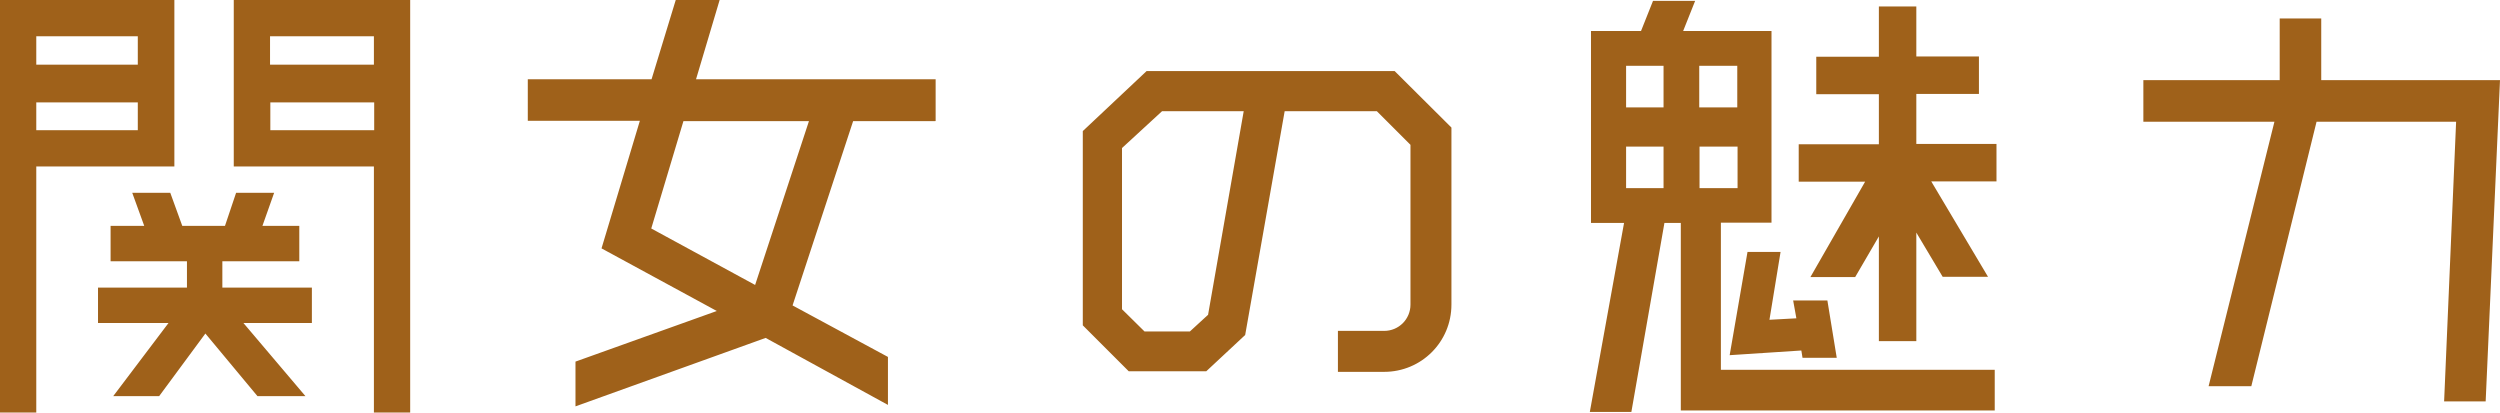<svg xmlns="http://www.w3.org/2000/svg" viewBox="0 0 85.45 14.1"><path d="M5.96 0v5.69H1.24v8.41H0V0h5.96zM4.72 1.24H1.24v.97h3.47v-.97zM1.24 4.45h3.47V3.5H1.24v.95zM7.6 8.93v.9h3.06v1.21H8.32l2.12 2.5H8.8L7.02 11.4l-1.58 2.14H3.87l1.89-2.5H3.35V9.83h3.04v-.9H3.78V7.72h1.15l-.41-1.13h1.3l.41 1.13h1.46l.38-1.13h1.3l-.4 1.13h1.26v1.21H7.6zM7.99 0h6.03v14.1h-1.24V5.69H7.99V0zm4.79 1.24H9.23v.97h3.55v-.97zM9.24 4.45h3.55V3.5H9.24v.95zm22.73-.31h-2.81l-2.07 6.3 3.26 1.76v1.64l-4.18-2.29-6.5 2.34v-1.53l4.83-1.73-3.94-2.14 1.31-4.36h-3.83V2.71h4.23l.83-2.72h1.5l-.81 2.72h8.19v1.42zm-6.16 5.6l1.84-5.6h-4.29l-1.1 3.67 3.55 1.93zm22.4.67V4.95L47.06 3.8h-3.15l-1.35 7.65-1.33 1.24h-2.65l-1.57-1.57V4.48l2.18-2.05h8.48l1.94 1.93v6.05c0 1.28-1.03 2.3-2.3 2.3h-1.58v-1.4h1.58c.5 0 .9-.4.9-.9zm-6.92.36l1.22-6.97h-2.79l-1.37 1.26v5.51l.77.76h1.55l.61-.56zm17.53-3.15v5.02h9.36v1.39H57.45V7.62h-.56l-1.13 6.46h-1.42l1.17-6.46h-1.13V1.06h1.71L56.5.03h1.44l-.41 1.03h3.02v6.55h-1.73zm-1.96-5.37h-1.28v1.42h1.28V2.25zm-1.28 2.76v1.42h1.28V5.01h-1.28zm3.8-1.34V2.25h-1.3v1.42h1.3zm-1.29 2.76h1.3V5.01h-1.3v1.42zm1.65 2.18h1.12l-.38 2.32.92-.05-.11-.61h1.17l.32 1.96h-1.17l-.04-.25-2.45.16.61-3.53zm5.76-3.69h2.74V6.2h-2.23l1.94 3.26H66.4l-.9-1.51v3.71h-1.28V8.08l-.81 1.39h-1.53l1.87-3.26h-2.27V4.93h2.74V3.22h-2.14V1.94h2.14V.22h1.28v1.71h2.14v1.28H65.5v1.71zm13.85-2.18h6.1l-.49 10.98h-1.42l.41-9.56h-4.77l-2.23 9.04h-1.46l2.25-9.04h-4.48V2.74h4.66V.63h1.42v2.11z" fill="#9f611a" stroke-width="0"/></svg>